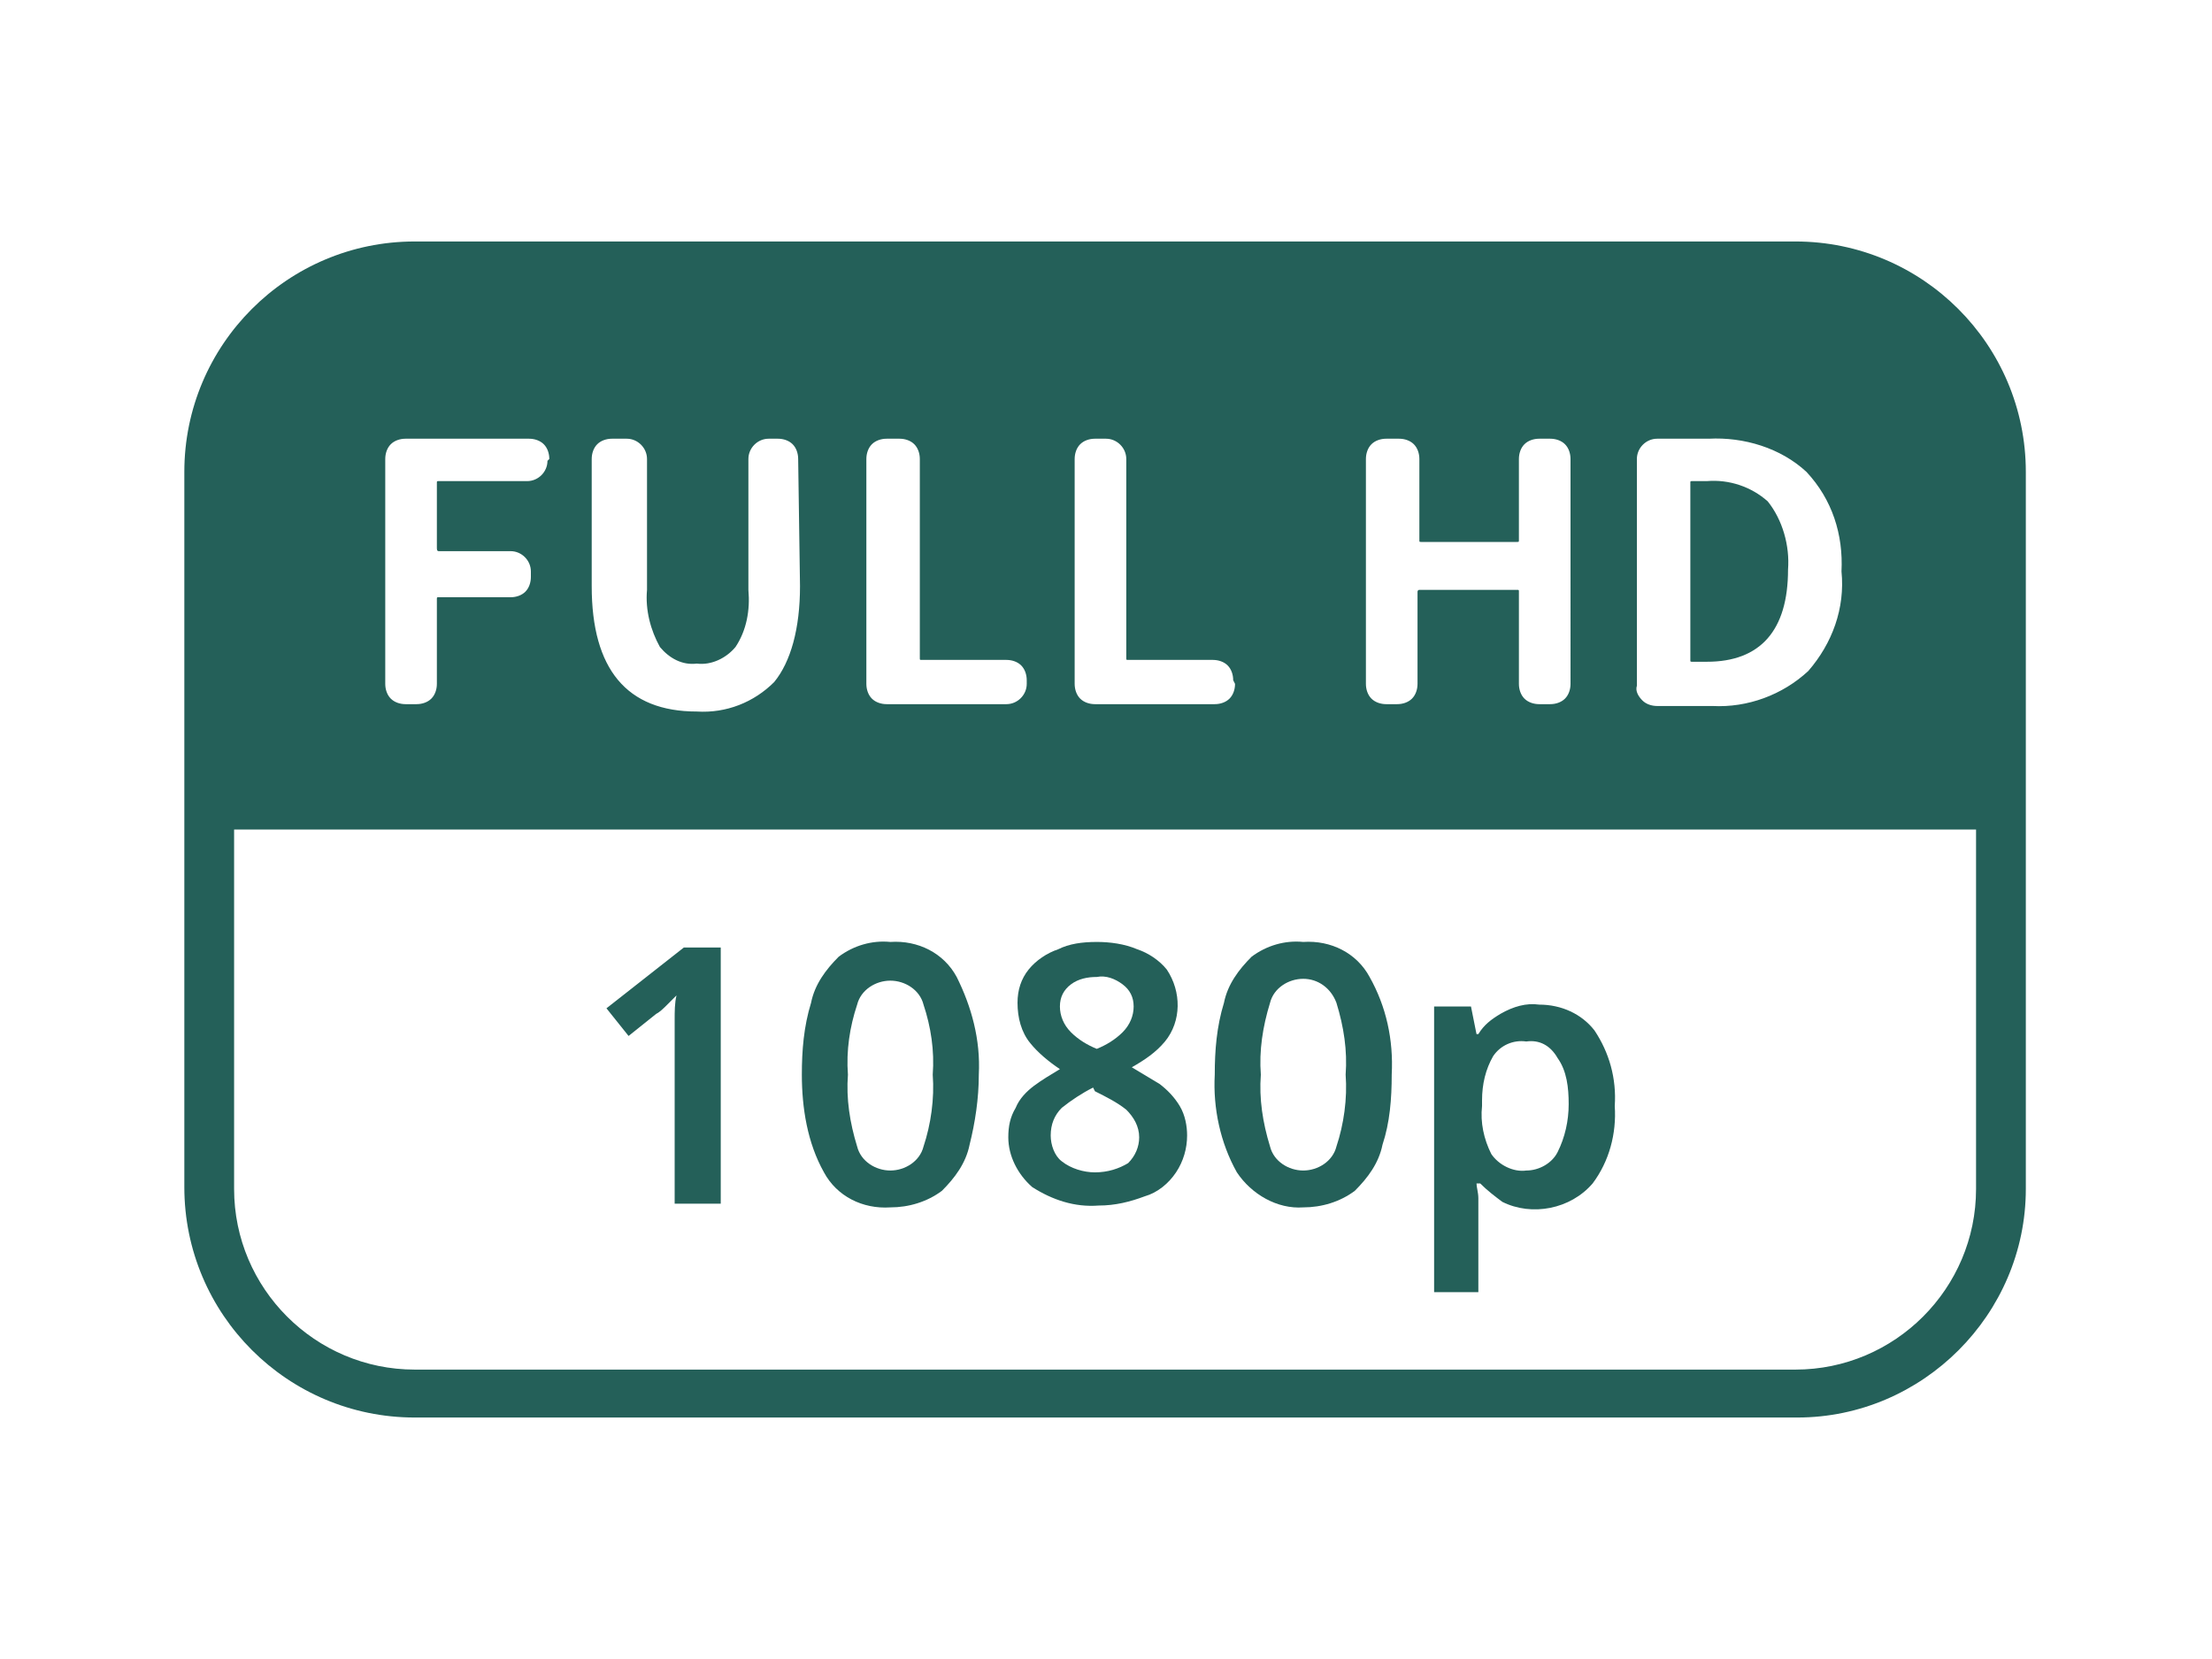 <svg enable-background="new 0 0 120 90" viewBox="0 0 120 90" xmlns="http://www.w3.org/2000/svg"><g fill="#246059"><path d="m97.5 76.9h-75c-6.9 0-12.5-5.6-12.5-12.5v-38.8c0-6.9 5.6-12.5 12.5-12.5h74.9c6.9 0 12.5 5.6 12.5 12.5v38.9c0 6.8-5.6 12.4-12.4 12.4zm-75-61.1c-5.4 0-9.8 4.4-9.8 9.8v38.9c0 5.4 4.4 9.8 9.8 9.8h74.9c5.4 0 9.8-4.4 9.8-9.8v-38.9c0-5.4-4.4-9.8-9.8-9.8z"/><path d="m92.6 26.1h-.8c-.1 0-.1 0-.1.1v9.6c0 .1 0 .1.1.1h.8c2.9 0 4.4-1.7 4.4-5 .1-1.3-.3-2.7-1.1-3.7-.9-.8-2.1-1.2-3.3-1.1"/><path d="m97.5 14.5h-75c-6.1 0-11.1 5-11.1 11.1v19.4h97.1v-19.4c.1-6.2-4.9-11.1-11-11.1zm-67.8 10.5c0 .6-.5 1.1-1.1 1.1h-4.8c-.1 0-.1 0-.1.1v3.5c0 .1 0 .2.1.2h3.9c.6 0 1.1.5 1.1 1.1v.1.2c0 .3-.1.6-.3.8s-.5.3-.8.3h-3.9c-.1 0-.1 0-.1.1v4.6c0 .3-.1.6-.3.8s-.5.3-.8.3h-.6c-.3 0-.6-.1-.8-.3s-.3-.5-.3-.8v-12.2c0-.3.1-.6.3-.8s.5-.3.8-.3h6.7c.3 0 .6.1.8.3s.3.5.3.8zm13.7 6.8c0 2.3-.5 4.1-1.4 5.2-1.1 1.1-2.6 1.7-4.2 1.6-3.8 0-5.7-2.3-5.7-6.8v-6.9c0-.3.1-.6.3-.8s.5-.3.8-.3h.8c.6 0 1.1.5 1.1 1.1v7.1c-.1 1.1.2 2.2.7 3.1.5.6 1.2 1 2 .9.8.1 1.6-.3 2.1-.9.6-.9.8-2 .7-3.1v-7.1c0-.6.5-1.1 1.1-1.1h.5c.3 0 .6.1.8.3s.3.5.3.8zm12.3 5.3c0 .6-.5 1.1-1.1 1.1h-6.5c-.3 0-.6-.1-.8-.3s-.3-.5-.3-.8v-12.2c0-.3.1-.6.3-.8s.5-.3.8-.3h.7c.3 0 .6.1.8.3s.3.5.3.8v10.8c0 .1 0 .1.1.1h4.6c.3 0 .6.1.8.3s.3.5.3.8zm11.3 0c0 .3-.1.6-.3.8s-.5.3-.8.3h-6.5c-.3 0-.6-.1-.8-.3s-.3-.5-.3-.8v-12.2c0-.3.1-.6.3-.8s.5-.3.8-.3h.6c.6 0 1.1.5 1.1 1.1v10.8c0 .1 0 .1.1.1h4.6c.3 0 .6.1.8.3s.3.5.3.8zm18.2 0c0 .3-.1.6-.3.8s-.5.3-.8.3h-.6c-.3 0-.6-.1-.8-.3s-.3-.5-.3-.8v-5c0-.1 0-.1-.1-.1h-5.3c-.1 0-.1.1-.1.1v5c0 .3-.1.6-.3.8s-.5.3-.8.3h-.6c-.3 0-.6-.1-.8-.3s-.3-.5-.3-.8v-12.2c0-.3.1-.6.3-.8s.5-.3.8-.3h.7c.3 0 .6.1.8.3s.3.5.3.8v4.4c0 .1 0 .1.1.1h5.2c.1 0 .1 0 .1-.1v-4.4c0-.3.1-.6.3-.8s.5-.3.8-.3h.6c.3 0 .6.1.8.3s.3.5.3.8zm12.9-.7c-1.4 1.3-3.3 2-5.2 1.9h-3c-.3 0-.6-.1-.8-.3s-.4-.5-.3-.8v-12.3c0-.6.5-1.1 1.1-1.1h2.8c1.9-.1 3.9.5 5.3 1.8 1.4 1.5 2 3.4 1.9 5.4.2 2-.5 3.9-1.8 5.4"/><path d="m39.1 65.3h-2.5v-8.7c0-.4 0-.9 0-1.3s0-.9.1-1.3l-.5.5c-.2.2-.4.4-.6.5l-1.5 1.2-1.2-1.5 4.2-3.3h2z"/><path d="m53.1 58.3c0 1.3-.2 2.6-.5 3.8-.2 1-.8 1.8-1.5 2.5-.8.6-1.8.9-2.8.9-1.5.1-2.9-.6-3.6-1.9-.9-1.6-1.2-3.5-1.2-5.3 0-1.3.1-2.6.5-3.9.2-1 .8-1.8 1.5-2.5.8-.6 1.8-.9 2.8-.8 1.5-.1 2.9.6 3.6 1.9.8 1.6 1.3 3.4 1.2 5.3zm-7.1 0c-.1 1.3.1 2.6.5 3.9.2.8 1 1.3 1.8 1.3s1.6-.5 1.8-1.3c.4-1.2.6-2.6.5-3.9.1-1.3-.1-2.6-.5-3.8-.2-.8-1-1.3-1.8-1.3s-1.6.5-1.8 1.3c-.4 1.2-.6 2.5-.5 3.8z"/><path d="m59.5 51.1c.7 0 1.5.1 2.2.4.6.2 1.2.6 1.6 1.1.8 1.2.8 2.8-.1 3.9-.5.6-1.1 1-1.8 1.4l1.5.9c.4.3.8.7 1.1 1.2s.4 1.1.4 1.6c0 .7-.2 1.4-.6 2s-1 1.1-1.7 1.3c-.8.3-1.6.5-2.5.5-1.3.1-2.5-.3-3.6-1-.8-.7-1.3-1.7-1.3-2.7 0-.6.1-1.1.4-1.6.2-.5.6-.9 1-1.2s.9-.6 1.4-.9c-.6-.4-1.2-.9-1.6-1.4-.5-.6-.7-1.4-.7-2.2 0-.7.2-1.3.6-1.8s1-.9 1.6-1.1c.6-.3 1.3-.4 2.1-.4zm-2.5 10.5c0 .5.2 1.1.6 1.4.5.4 1.2.6 1.8.6.7 0 1.3-.2 1.8-.5.4-.4.6-.9.6-1.4 0-.6-.3-1.1-.7-1.5-.5-.4-1.1-.7-1.7-1l-.1-.2c-.6.3-1.2.7-1.7 1.1-.4.4-.6.9-.6 1.5zm2.5-8.6c-.5 0-1 .1-1.4.4s-.6.7-.6 1.2.2 1 .6 1.4.9.7 1.4.9c.5-.2 1-.5 1.4-.9s.6-.9.6-1.4-.2-.9-.6-1.2-.9-.5-1.4-.4z"/><path d="m75.5 58.3c0 1.3-.1 2.6-.5 3.8-.2 1-.8 1.8-1.5 2.5-.8.6-1.8.9-2.8.9-1.4.1-2.8-.7-3.6-1.9-.9-1.6-1.3-3.5-1.2-5.3 0-1.3.1-2.6.5-3.9.2-1 .8-1.8 1.5-2.5.8-.6 1.8-.9 2.8-.8 1.5-.1 2.9.6 3.6 1.9.9 1.6 1.3 3.4 1.2 5.3zm-7.1 0c-.1 1.3.1 2.6.5 3.9.2.8 1 1.3 1.8 1.3s1.6-.5 1.8-1.3c.4-1.2.6-2.6.5-3.9.1-1.3-.1-2.6-.5-3.9-.3-.8-1-1.3-1.8-1.3s-1.6.5-1.8 1.3c-.4 1.3-.6 2.6-.5 3.9z"/><path d="m83.5 54.5c1.2 0 2.3.5 3 1.4.8 1.2 1.2 2.6 1.1 4.1.1 1.5-.3 3-1.2 4.2-1.2 1.4-3.3 1.8-4.9 1-.4-.3-.8-.6-1.2-1h-.2c0 .2.1.5.1.8v.8 4.3h-2.4v-15.5h2l.3 1.5h.1c.3-.5.7-.8 1.2-1.1.7-.4 1.4-.6 2.1-.5zm-.7 2c-.7-.1-1.4.2-1.8.8-.4.7-.6 1.5-.6 2.4v.3c-.1.9.1 1.8.5 2.6.4.6 1.2 1 1.9.9.7 0 1.4-.4 1.7-1 .4-.8.6-1.7.6-2.6s-.1-1.8-.6-2.5c-.4-.7-1-1-1.7-.9z"/></g></svg>